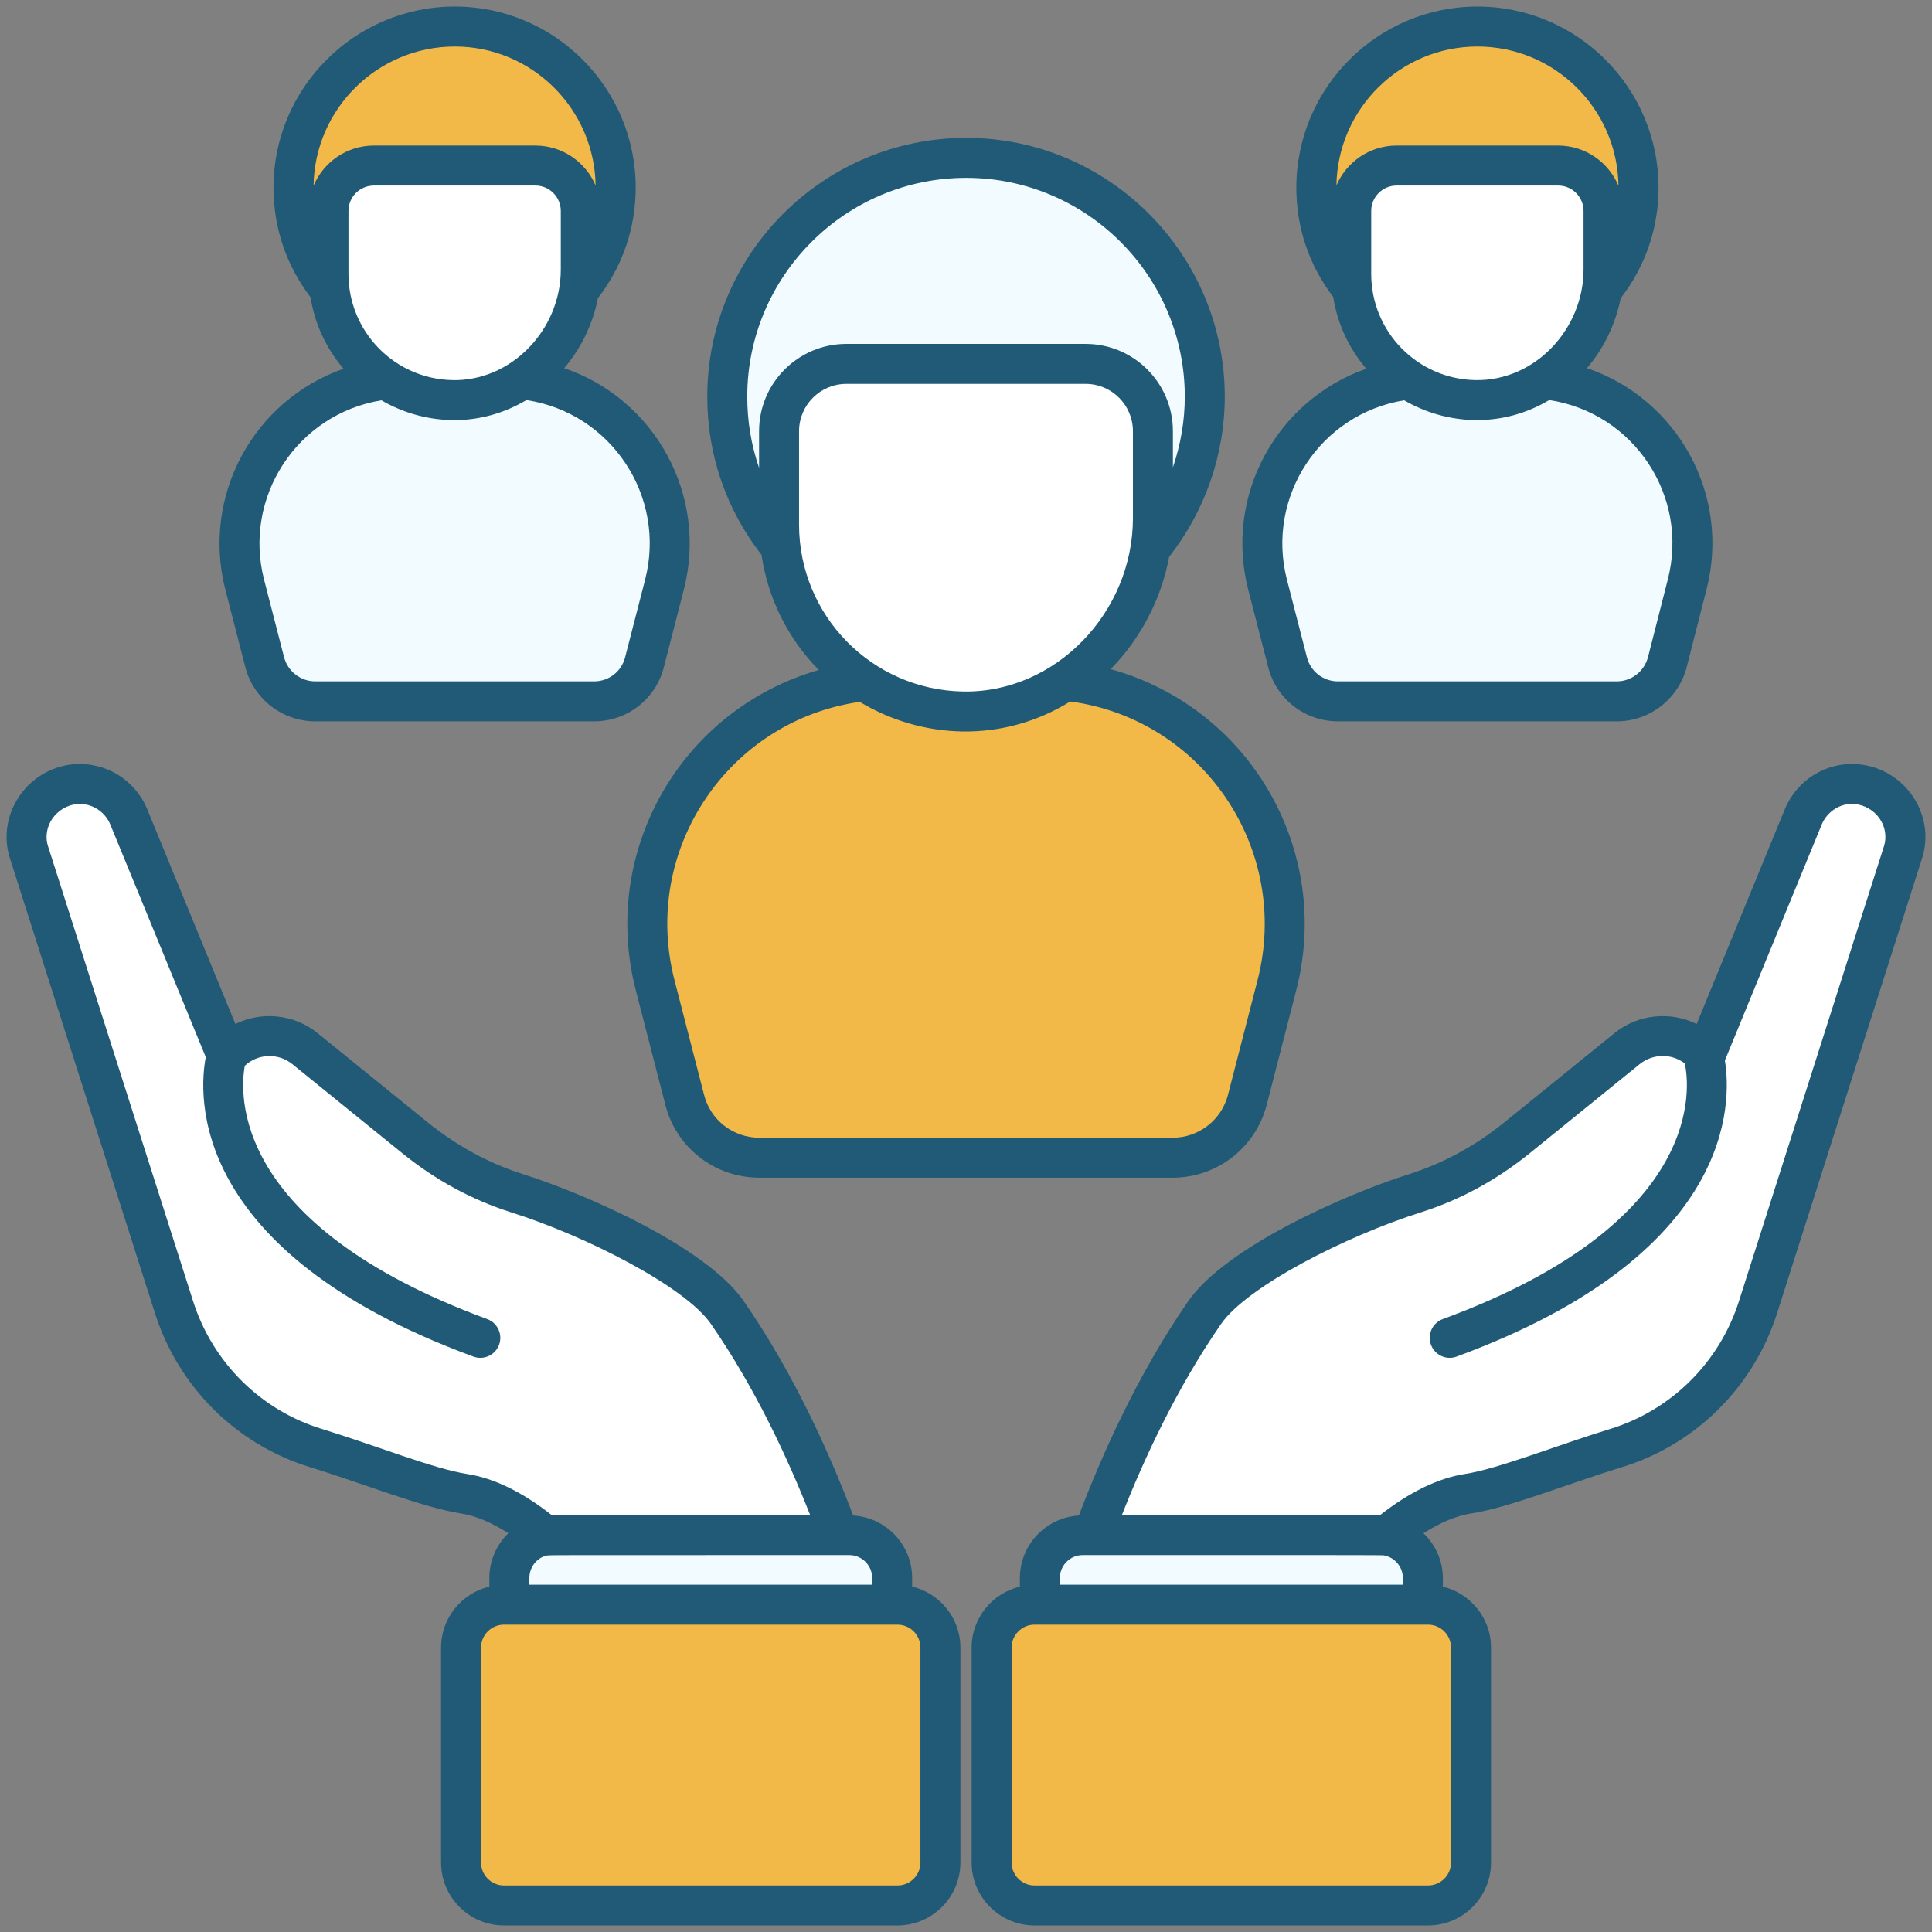 <svg enable-background="new 0 0 512 512" height="300" viewBox="0 0 512 512" width="300" xmlns="http://www.w3.org/2000/svg" version="1.1" xmlns:xlink="http://www.w3.org/1999/xlink" xmlns:svgjs="http://svgjs.dev/svgjs"><rect x="0" y="0" width="512" height="512" fill="#808080" stroke="none"/><g transform="matrix(1,0,0,1,0,0)"><g id="_x32_9_Human_Resources"><g><path d="m500.781 211.902c3.6 3.6 5.238 8.948 3.491 14.185l-38.41 120.469c-5.728 17.842-19.75 31.755-37.647 37.21-14.185 4.365-29.861 10.681-39.174 12.112-24.13 3.707-46.703 40.266-46.703 40.266h-61.935s11.746-49.198 38.856-88.333c8.274-11.944 36.881-25.644 55.868-31.646 9.767-3.109 18.825-8.128 26.79-14.567l29.299-23.733c6.275-5.073 15.495-4.255 20.733 1.856l25.916-63.234c2.346-5.62 8.074-9.167 14.131-8.675 3.493.325 6.549 1.854 8.785 4.09z" fill="#ffffff" fill-opacity="1" data-original-color="#ffffffff" stroke="none" stroke-opacity="1"/><path d="m286.932 406.825h78.741c6.283 0 11.376 5.093 11.376 11.376v26.122l-101.494.001v-26.122c0-6.283 5.094-11.377 11.377-11.377z" fill="#f2fbff" fill-opacity="1" data-original-color="#d7e9ffff" stroke="none" stroke-opacity="1"/><path d="m389.829 436.633v56.957c0 6.283-5.093 11.376-11.376 11.376h-104.285c-6.283 0-11.376-5.093-11.376-11.376v-56.957c0-6.283 5.093-11.376 11.376-11.376h104.284c6.283-.001 11.377 5.093 11.377 11.376z" fill="#f2b948" fill-opacity="1" data-original-color="#94c1ffff" stroke="none" stroke-opacity="1"/><path d="m11.23 211.902c-3.6 3.6-5.238 8.948-3.491 14.185l38.41 120.469c5.728 17.842 19.75 31.755 37.647 37.21 14.185 4.365 29.861 10.681 39.174 12.112 24.13 3.707 46.703 40.266 46.703 40.266h61.935s-11.746-49.198-38.856-88.333c-8.274-11.944-36.881-25.644-55.868-31.646-9.767-3.109-18.825-8.128-26.79-14.567l-29.299-23.733c-6.275-5.073-15.495-4.255-20.733 1.856l-25.916-63.234c-2.346-5.62-8.074-9.167-14.131-8.675-3.492.325-6.548 1.854-8.785 4.09z" fill="#ffffff" fill-opacity="1" data-original-color="#ffffffff" stroke="none" stroke-opacity="1"/><path d="m225.08 406.825h-78.741c-6.283 0-11.376 5.093-11.376 11.376v26.122l101.494.001v-26.122c-.001-6.283-5.094-11.377-11.377-11.377z" fill="#f2fbff" fill-opacity="1" data-original-color="#d7e9ffff" stroke="none" stroke-opacity="1"/><path d="m122.183 436.633v56.957c0 6.283 5.093 11.376 11.376 11.376h104.284c6.283 0 11.376-5.093 11.376-11.376v-56.957c0-6.283-5.093-11.376-11.376-11.376h-104.283c-6.283-.001-11.377 5.093-11.377 11.376z" fill="#f2b948" fill-opacity="1" data-original-color="#94c1ffff" stroke="none" stroke-opacity="1"/><path d="m176.091 154.931-5.282 20.546c-1.569 6.104-7.072 10.372-13.375 10.372h-73.903c-6.303 0-11.806-4.267-13.375-10.372l-5.282-20.546c-7.122-27.704 13.801-54.685 42.405-54.685h26.406c28.605 0 49.527 26.981 42.406 54.685z" fill="#f2fbff" fill-opacity="1" data-original-color="#d7e9ffff" stroke="none" stroke-opacity="1"/><path d="m163.172 49.735c0 23.57-19.1 42.712-42.67 42.712-23.612 0-42.712-19.143-42.712-42.712s19.1-42.712 42.712-42.712c23.569 0 42.67 19.142 42.67 42.712z" fill="#f2b948" fill-opacity="1" data-original-color="#94c1ffff" stroke="none" stroke-opacity="1"/><path d="m155.644 55.904v15.547c0 18.721-15.32 34.927-34.038 34.582-9.014-.166-17.117-3.901-23.036-9.781-6.056-6.096-9.786-14.438-9.786-23.663v-16.685c0-6.645 5.387-12.032 12.032-12.032h42.795c6.646-.001 12.033 5.386 12.033 12.032z" fill="#ffffff" fill-opacity="1" data-original-color="#ffffffff" stroke="none" stroke-opacity="1"/><path d="m447.13 154.931-5.282 20.546c-1.569 6.104-7.072 10.372-13.375 10.372h-73.903c-6.303 0-11.806-4.267-13.375-10.372l-5.282-20.546c-7.122-27.704 13.801-54.685 42.405-54.685h26.406c28.605 0 49.527 26.981 42.406 54.685z" fill="#f2fbff" fill-opacity="1" data-original-color="#d7e9ffff" stroke="none" stroke-opacity="1"/><path d="m434.21 49.735c0 23.57-19.1 42.712-42.67 42.712-23.612 0-42.712-19.143-42.712-42.712s19.1-42.712 42.712-42.712c23.57 0 42.67 19.142 42.67 42.712z" fill="#f2b948" fill-opacity="1" data-original-color="#94c1ffff" stroke="none" stroke-opacity="1"/><path d="m424.949 55.904v15.547c0 18.721-15.32 34.927-34.038 34.582-9.014-.166-17.117-3.901-23.036-9.781-6.056-6.096-9.786-14.438-9.786-23.663v-16.685c0-6.645 5.387-12.032 12.032-12.032h42.795c6.646-.001 12.033 5.386 12.033 12.032z" fill="#ffffff" fill-opacity="1" data-original-color="#ffffffff" stroke="none" stroke-opacity="1"/><path d="m338.406 261.014-7.827 30.447c-2.325 9.046-10.48 15.37-19.82 15.37h-109.517c-9.34 0-17.495-6.324-19.82-15.37l-7.827-30.447c-10.553-41.054 20.451-81.037 62.84-81.037h39.13c42.389 0 73.394 39.983 62.841 81.037z" fill="#f2b948" fill-opacity="1" data-original-color="#94c1ffff" stroke="none" stroke-opacity="1"/><path d="m319.261 105.125c0 34.928-28.305 63.295-63.232 63.295-34.991 0-63.295-28.367-63.295-63.295s28.304-63.295 63.295-63.295c34.927 0 63.232 28.367 63.232 63.295z" fill="#f2fbff" fill-opacity="1" data-original-color="#d7e9ffff" stroke="none" stroke-opacity="1"/><path d="m304.058 113.219v23.039c0 27.743-22.702 51.759-50.441 51.247-13.357-.246-25.365-5.781-34.137-14.494-8.975-9.034-14.502-21.396-14.502-35.067v-24.726c0-9.848 7.983-17.831 17.831-17.831h63.418c9.848.001 17.831 7.984 17.831 17.832z" fill="#ffffff" fill-opacity="1" data-original-color="#ffffffff" stroke="none" stroke-opacity="1"/><g fill="#116fff"><path d="m429.737 388.841c19.518-5.944 34.903-21.155 41.168-40.697l38.379-120.394c3.871-11.603-4.223-24.073-16.895-25.232-8.427-.66-16.166 4.141-19.404 11.958l-23.351 56.891c-6.849-3.378-15.426-2.703-21.758 2.4l-29.28 23.724c-7.677 6.195-16.119 10.783-25.074 13.639-17.449 5.507-48.783 19.513-58.596 33.659-13.482 19.466-23.039 41.06-29.008 56.833-8.699.531-15.636 7.728-15.636 16.584v2.259c-7.317 1.763-12.788 8.32-12.788 16.168v56.959c0 9.193 7.48 16.673 16.678 16.673h104.28c9.198 0 16.678-7.48 16.678-16.673v-56.959c0-7.837-5.455-14.384-12.757-16.158v-2.268c0-4.611-1.966-8.82-5.139-11.887 4.462-2.817 8.697-4.633 12.615-5.231 9.982-1.532 25.54-7.837 39.888-12.248zm-148.862 29.365c0-3.36 2.711-6.091 6.042-6.091 17.542.009 78.096-.04 79.656.052 2.964.427 5.204 3.024 5.204 6.04v1.754h-90.902zm97.575 12.348c3.352 0 6.084 2.726 6.084 6.078v56.959c0 3.352-2.731 6.078-6.084 6.078h-104.28c-3.352 0-6.084-2.726-6.084-6.078v-56.959c0-3.352 2.731-6.078 6.084-6.078zm-12.73-29.032c-.014 0-.025-.003-.038-.003h-68.374c5.799-14.74 14.512-33.642 26.322-50.697 6.823-9.832 32.953-23.238 53.092-29.595 10.222-3.259 19.818-8.471 28.535-15.499l29.28-23.724c3.542-2.858 8.538-2.825 11.951-.178 1.173 5.337 6.325 41.814-64.127 67.745-2.742 1.011-4.149 4.056-3.14 6.8 1.002 2.733 4.036 4.159 6.803 3.143 73.818-27.172 72.9-67.411 71.09-78.473l25.663-62.526c1.448-3.489 5.008-5.773 8.717-5.44 5.531.502 9.539 5.932 7.718 11.389l-38.4 120.454c-5.199 16.223-17.971 28.856-34.174 33.791-14.014 4.308-29.703 10.574-38.395 11.906-7.157 1.094-14.73 4.832-22.523 10.907z" fill="#205a76" fill-opacity="1" data-original-color="#116fffff" stroke="none" stroke-opacity="1"/><path d="m19.555 202.523c-12.587 1.153-20.689 13.647-16.854 25.159l38.41 120.469c6.259 19.534 21.644 34.745 41.147 40.687 13.512 4.149 29.903 10.715 39.9 12.25 3.919.603 8.135 2.414 12.551 5.218-3.097 3.042-5.019 7.236-5.019 11.899v2.253c-7.325 1.756-12.803 8.319-12.803 16.174v56.959c0 9.193 7.48 16.673 16.673 16.673h104.285c9.193 0 16.673-7.48 16.673-16.673v-56.959c0-7.849-5.472-14.407-12.788-16.169v-2.258c0-8.856-6.937-16.053-15.636-16.584-5.965-15.763-15.517-37.351-29.013-56.835-9.808-14.143-41.142-28.15-58.575-33.651-8.97-2.861-17.413-7.449-25.079-13.636l-29.301-23.739c-6.316-5.09-14.883-5.773-21.748-2.393l-23.357-56.907c-3.233-7.796-10.946-12.566-19.466-11.937zm218.29 228.031c3.352 0 6.078 2.726 6.078 6.078v56.959c0 3.352-2.726 6.078-6.078 6.078h-104.285c-3.352 0-6.078-2.726-6.078-6.078v-56.959c0-3.352 2.726-6.078 6.078-6.078zm-6.71-12.348v1.754h-90.85v-1.754c0-3.039 2.168-5.584 4.863-6.011 1.27-.125 15.762-.045 79.945-.08 3.332-.001 6.042 2.731 6.042 6.091zm-105.676-58.692c2.765 1.017 5.8-.409 6.803-3.143 1.009-2.744-.398-5.789-3.14-6.8-68.199-25.103-65.55-60.085-64.245-67.136 3.394-3.203 8.819-3.482 12.586-.438l29.301 23.739c8.706 7.02 18.303 12.232 28.54 15.496 20.123 6.353 46.253 19.759 53.071 29.588 11.819 17.069 20.532 35.966 26.329 50.699h-68.376c-.038 0-.078.004-.116.005-7.713-6.071-15.261-9.804-22.444-10.907-8.737-1.342-24.271-7.571-38.41-11.911-16.187-4.933-28.959-17.565-34.153-33.78l-38.432-120.529c-1.795-5.401 2.267-10.823 7.677-11.316 3.782-.31 7.33 1.943 8.779 5.419l25.302 61.649c-1.85 9.567-5.08 51.386 70.928 79.365z" fill="#205a76" fill-opacity="1" data-original-color="#116fffff" stroke="none" stroke-opacity="1"/><path d="m176.311 292.734c2.866 11.404 13.124 19.368 24.945 19.368h109.499c11.759 0 22.012-7.954 24.94-19.337l7.842-30.413c9.525-37.087-12.364-74.82-49.196-85.02 8.033-8.213 13.419-18.656 15.496-29.776 9.489-12.1 14.741-27.093 14.741-42.418 0-37.826-30.749-68.601-68.544-68.601-37.826 0-68.601 30.775-68.601 68.601 0 15.378 4.995 29.823 14.383 41.917 1.684 11.444 6.885 22.052 15.171 30.497-36.441 10.486-57.976 47.948-48.514 84.806zm24.851-178.467v9.724c-2.059-5.987-3.135-12.318-3.135-18.852 0-31.985 26.021-58.006 58.006-58.006 31.954 0 57.949 26.021 57.949 58.006 0 6.388-1.101 12.706-3.15 18.706v-9.578c0-12.754-10.372-23.129-23.124-23.129h-63.422c-12.752 0-23.124 10.374-23.124 23.129zm10.595 24.725v-24.725c0-6.911 5.623-12.534 12.529-12.534h63.422c6.906 0 12.529 5.623 12.529 12.534v23.039c0 24.969-20.493 46.415-45.042 45.95-24.089-.44-43.438-20.064-43.438-44.264zm16.077 47.012c8.171 4.904 17.468 7.668 27.165 7.846 10.298.163 20.026-2.643 28.632-7.949 35.226 4.719 58.522 39.257 49.643 73.813l-7.842 30.41c-1.723 6.702-7.754 11.383-14.676 11.383h-109.501c-6.958 0-12.99-4.669-14.676-11.386l-7.842-30.405c-8.89-34.6 14.376-68.748 49.097-73.712z" fill="#205a76" fill-opacity="1" data-original-color="#116fffff" stroke="none" stroke-opacity="1"/><path d="m59.719 156.254 5.302 20.571c2.209 8.443 9.829 14.34 18.53 14.34h73.898c8.748 0 16.347-5.915 18.478-14.358l5.297-20.555c6.42-24.967-7.581-50.447-31.706-58.683 4.528-5.333 7.607-11.755 8.934-18.547 6.534-8.48 10.015-18.562 10.015-29.293 0-26.463-21.505-47.994-47.939-47.994-26.492 0-48.048 21.531-48.048 47.994 0 10.645 3.409 20.632 9.8 29.017 1.115 6.99 4.105 13.512 8.757 18.976-23.95 8.424-37.666 33.765-31.318 58.532zm23.382-107.046c.285-20.38 16.952-36.877 37.428-36.877 20.405 0 37.012 16.476 37.316 36.838-2.633-6.219-8.799-10.595-15.967-10.595h-42.797c-7.182 0-13.354 4.394-15.98 10.634zm65.513 6.696v15.548c0 15.981-13.16 29.599-28.644 29.285-15.315-.277-27.624-12.758-27.624-28.147v-16.686c0-3.714 3.021-6.735 6.735-6.735h42.797c3.715-.001 6.736 3.02 6.736 6.735zm-47.536 50.184c5.932 3.443 12.593 5.248 19.384 5.248 6.744 0 13.259-1.87 19.046-5.313 22.51 3.427 37.125 25.549 31.454 47.588l-5.302 20.579c-.947 3.758-4.325 6.381-8.21 6.381h-73.899c-3.885 0-7.289-2.643-8.272-6.407l-5.297-20.548c-5.615-21.868 8.747-43.876 31.096-47.528z" fill="#205a76" fill-opacity="1" data-original-color="#116fffff" stroke="none" stroke-opacity="1"/><path d="m428.459 191.165c8.701 0 16.321-5.897 18.535-14.371l5.235-20.532c6.497-25.077-7.636-50.508-31.666-58.701 4.517-5.322 7.594-11.729 8.925-18.504 6.552-8.487 10.041-18.583 10.041-29.328 0-26.463-21.531-47.994-47.991-47.994-26.466 0-47.996 21.531-47.996 47.994 0 10.631 3.4 20.604 9.775 28.982 1.11 7.001 4.1 13.533 8.757 19.005-23.875 8.403-37.656 33.724-31.288 58.537l5.292 20.522c2.131 8.474 9.731 14.389 18.484 14.389h73.897zm-74.293-142.019c.317-20.352 16.943-36.815 37.372-36.815 20.457 0 37.111 16.518 37.372 36.917-2.616-6.259-8.796-10.674-15.991-10.674h-42.797c-7.159 0-13.316 4.365-15.956 10.572zm65.488 6.758v15.548c0 15.563-12.677 29.542-28.644 29.285-15.315-.277-27.624-12.758-27.624-28.147v-16.686c0-3.714 3.021-6.735 6.735-6.735h42.797c3.715-.001 6.736 3.02 6.736 6.735zm-73.308 118.26-5.297-20.548c-5.631-21.932 8.809-43.902 31.065-47.532 5.649 3.281 12.042 5.123 18.701 5.247 7.248.082 13.823-1.791 19.738-5.311 22.472 3.408 37.143 25.5 31.419 47.604l-5.235 20.522c-.988 3.782-4.392 6.425-8.277 6.425h-73.898c-3.891 0-7.264-2.623-8.216-6.407z" fill="#205a76" fill-opacity="1" data-original-color="#116fffff" stroke="none" stroke-opacity="1"/></g></g></g></g></svg>

